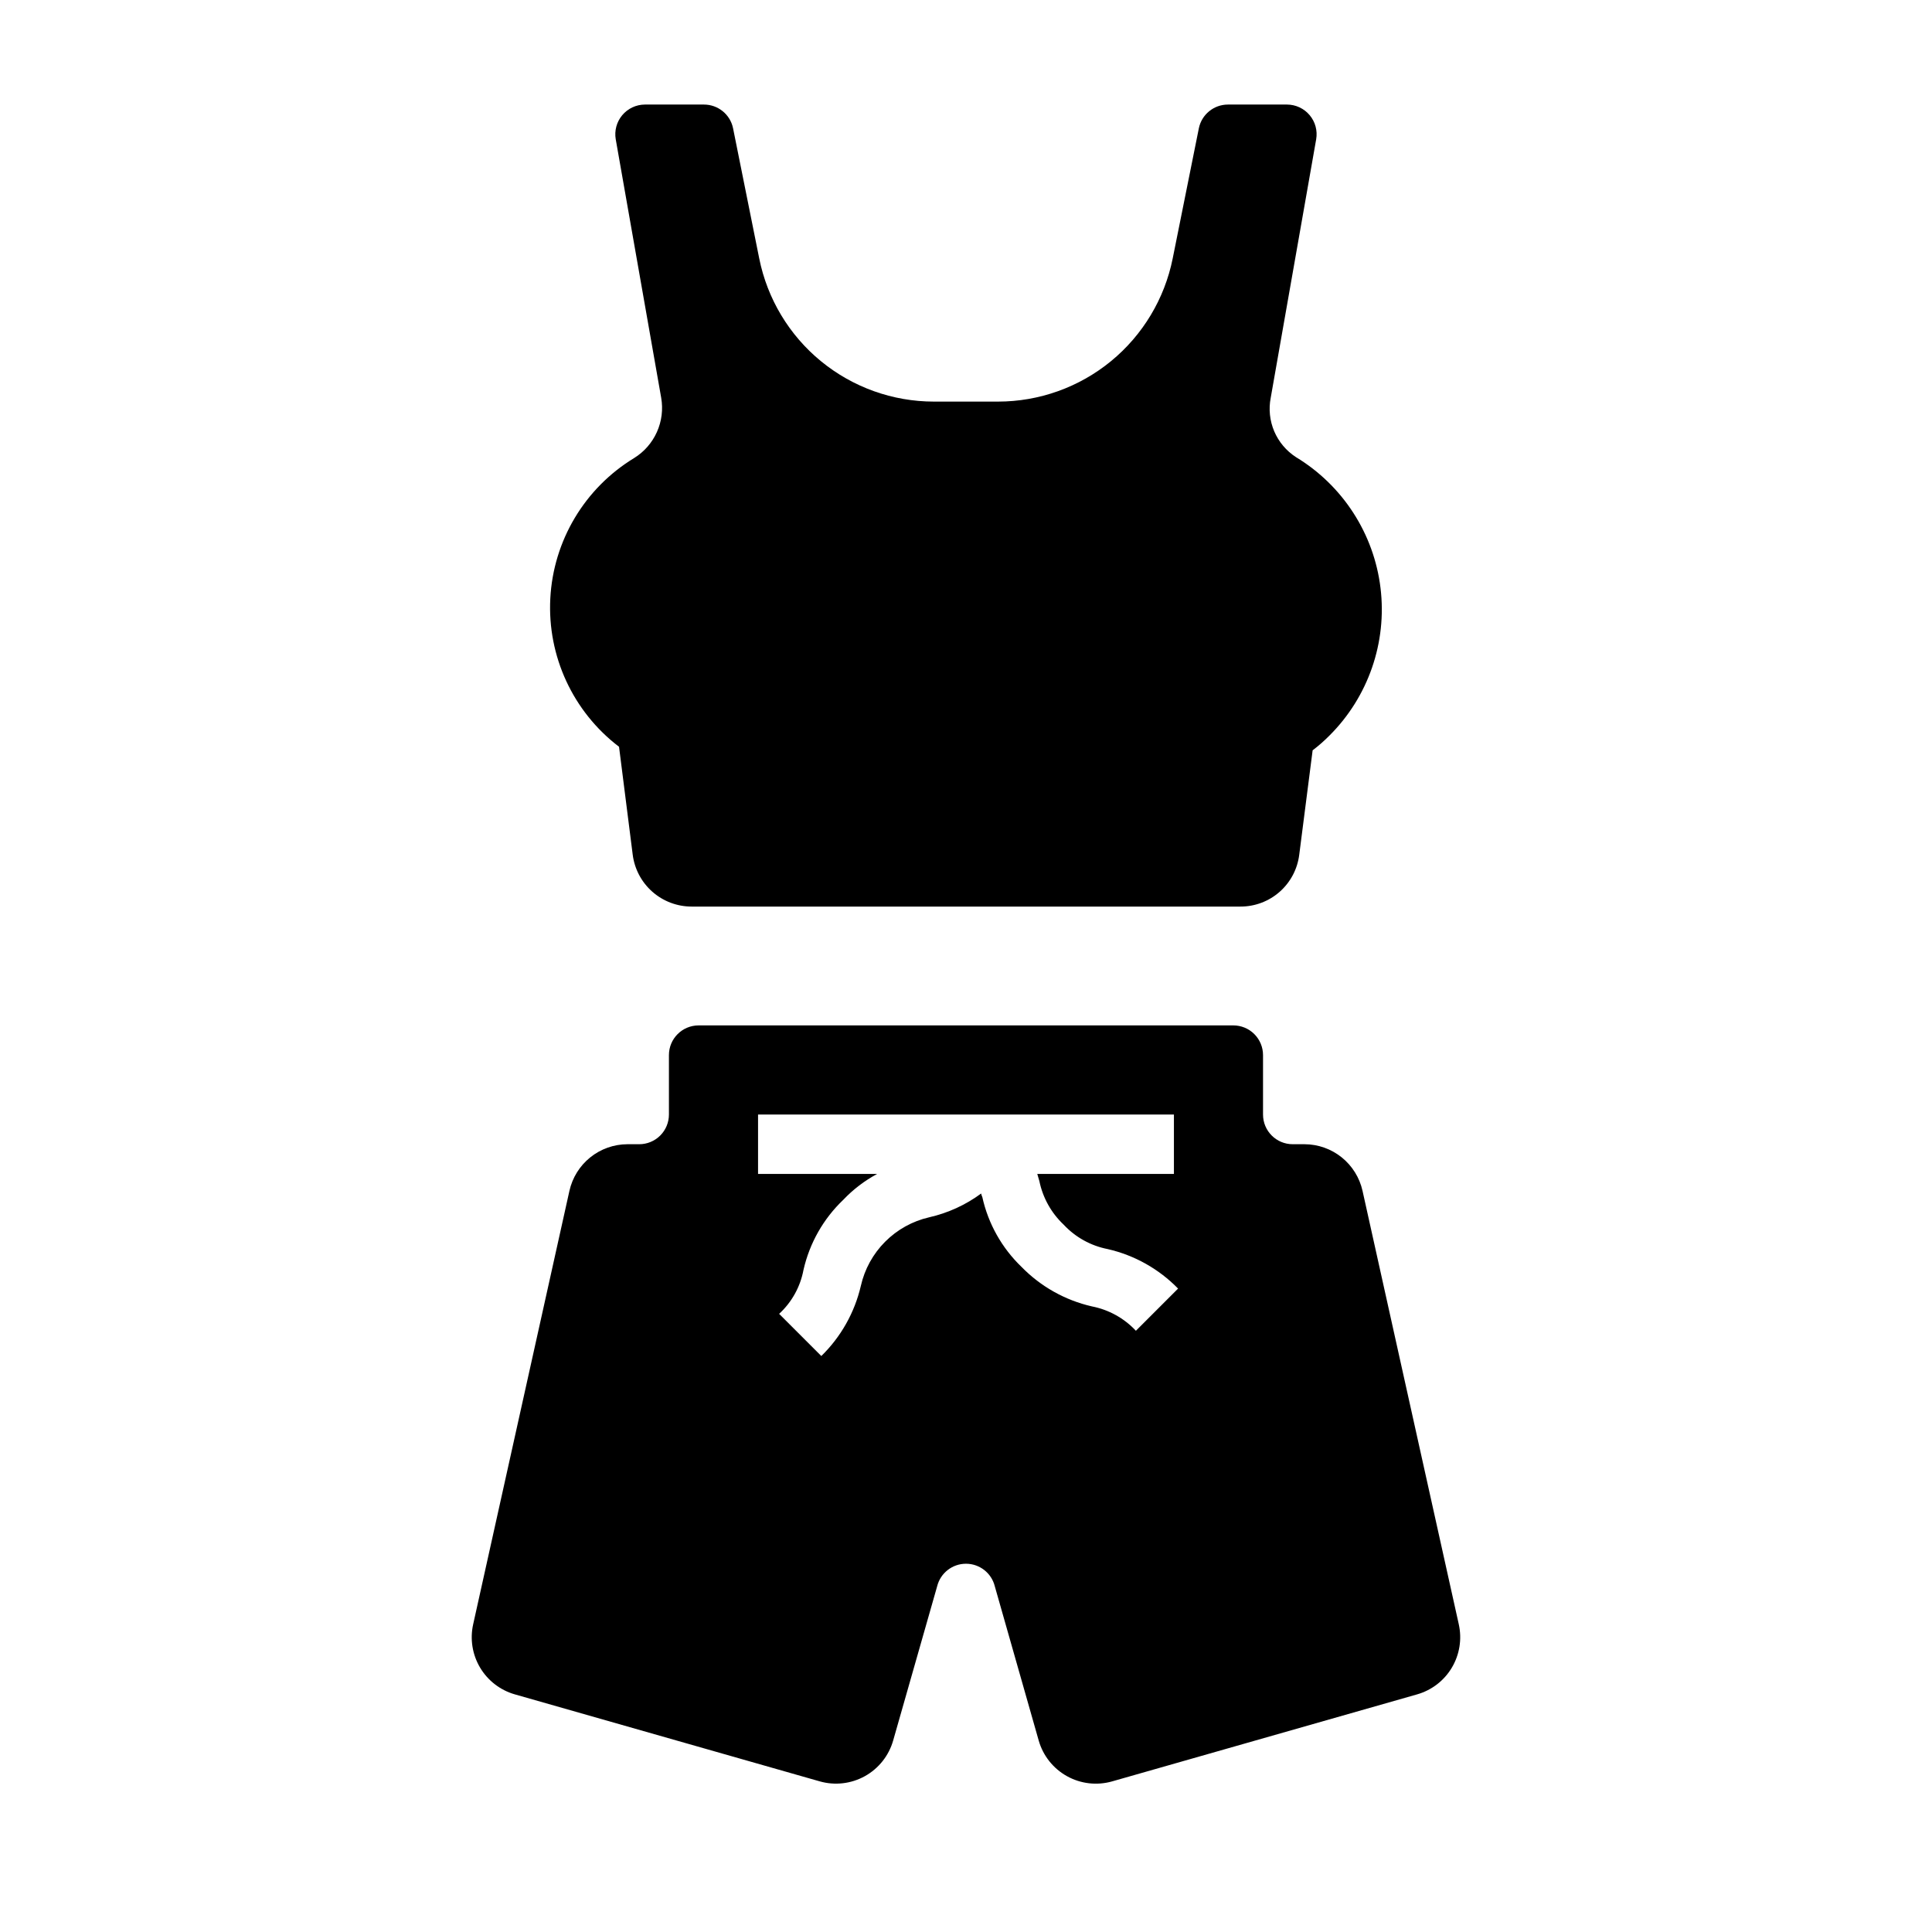 <?xml version="1.0" encoding="UTF-8"?>
<!-- Uploaded to: SVG Find, www.svgrepo.com, Generator: SVG Find Mixer Tools -->
<svg fill="#000000" width="800px" height="800px" version="1.1" viewBox="144 144 512 512" xmlns="http://www.w3.org/2000/svg">
 <g>
  <path d="m530.59 574.44-25.504-114.85c-0.781-3.496-2.723-6.621-5.512-8.867s-6.258-3.477-9.84-3.492h-3.148c-4.348 0-7.871-3.523-7.871-7.871v-15.746c0-2.086-0.828-4.09-2.305-5.566-1.477-1.477-3.481-2.305-5.566-2.305h-141.7c-4.348 0-7.871 3.523-7.871 7.871v15.746c0 2.086-0.828 4.09-2.305 5.566-1.477 1.477-3.481 2.305-5.566 2.305h-3.148c-3.582 0.016-7.051 1.246-9.84 3.492-2.789 2.246-4.731 5.371-5.512 8.867l-25.504 114.85c-0.879 3.918-0.227 8.023 1.82 11.477 2.051 3.457 5.34 5.996 9.199 7.102l80.844 23.066h0.004c4.019 1.141 8.324 0.633 11.973-1.402 3.644-2.039 6.332-5.441 7.469-9.461l11.652-40.855c0.879-3.504 4.023-5.961 7.637-5.961 3.609 0 6.758 2.457 7.633 5.961l11.652 40.934c1.152 4.004 3.848 7.391 7.492 9.41 3.644 2.023 7.941 2.516 11.953 1.375l80.844-23.066c3.859-1.105 7.152-3.644 9.199-7.102 2.047-3.453 2.699-7.559 1.82-11.477zm-85.566-77.773c-3.109-3.328-7.184-5.586-11.652-6.457-7.094-1.621-13.574-5.258-18.656-10.469-5.211-5.008-8.828-11.441-10.391-18.5-0.141-0.301-0.246-0.617-0.316-0.945-4.106 3.027-8.797 5.172-13.773 6.301-4.426 1.016-8.473 3.262-11.676 6.481-3.203 3.215-5.434 7.273-6.43 11.703-1.648 7.062-5.281 13.512-10.473 18.578l-11.18-11.18h0.004c3.352-3.086 5.617-7.172 6.453-11.648 1.613-7.098 5.281-13.559 10.551-18.578 2.609-2.746 5.637-5.059 8.973-6.852h-31.566v-15.742h110.21v15.742h-36.211c0.156 0.629 0.395 1.258 0.551 1.891 0.91 4.43 3.164 8.473 6.457 11.57 3.106 3.328 7.184 5.586 11.648 6.457 7.098 1.621 13.574 5.258 18.656 10.469z"/>
  <path d="m308.05 341.9 3.621 28.574c0.477 3.801 2.324 7.297 5.191 9.832 2.871 2.535 6.566 3.938 10.395 3.945h145.47c3.836 0.008 7.539-1.387 10.41-3.926 2.875-2.539 4.715-6.043 5.18-9.852l3.543-27.629h-0.004c1.59-1.203 3.086-2.519 4.488-3.938 10.266-10.246 15.25-24.645 13.512-39.047-1.734-14.398-10-27.199-22.406-34.711-2.562-1.656-4.57-4.039-5.766-6.844-1.191-2.809-1.516-5.91-0.926-8.902l12.043-68.488v0.004c0.395-2.281-0.234-4.621-1.723-6.394-1.484-1.773-3.676-2.805-5.992-2.816h-15.664c-3.742 0-6.965 2.629-7.715 6.297l-6.926 34.48c-2.148 10.695-7.93 20.32-16.367 27.238-8.438 6.918-19.012 10.699-29.922 10.703h-17.004c-10.91-0.004-21.48-3.785-29.922-10.703-8.438-6.918-14.219-16.543-16.363-27.238l-6.93-34.48c-0.746-3.668-3.973-6.297-7.715-6.297h-15.664c-2.316 0.012-4.508 1.043-5.992 2.816-1.484 1.773-2.117 4.113-1.723 6.394l12.043 68.488v-0.004c0.539 3.074 0.145 6.238-1.133 9.086-1.277 2.852-3.375 5.25-6.031 6.894-13.098 7.965-21.418 21.887-22.219 37.199-0.805 15.309 6.012 30.027 18.207 39.316z"/>
 </g>
</svg>